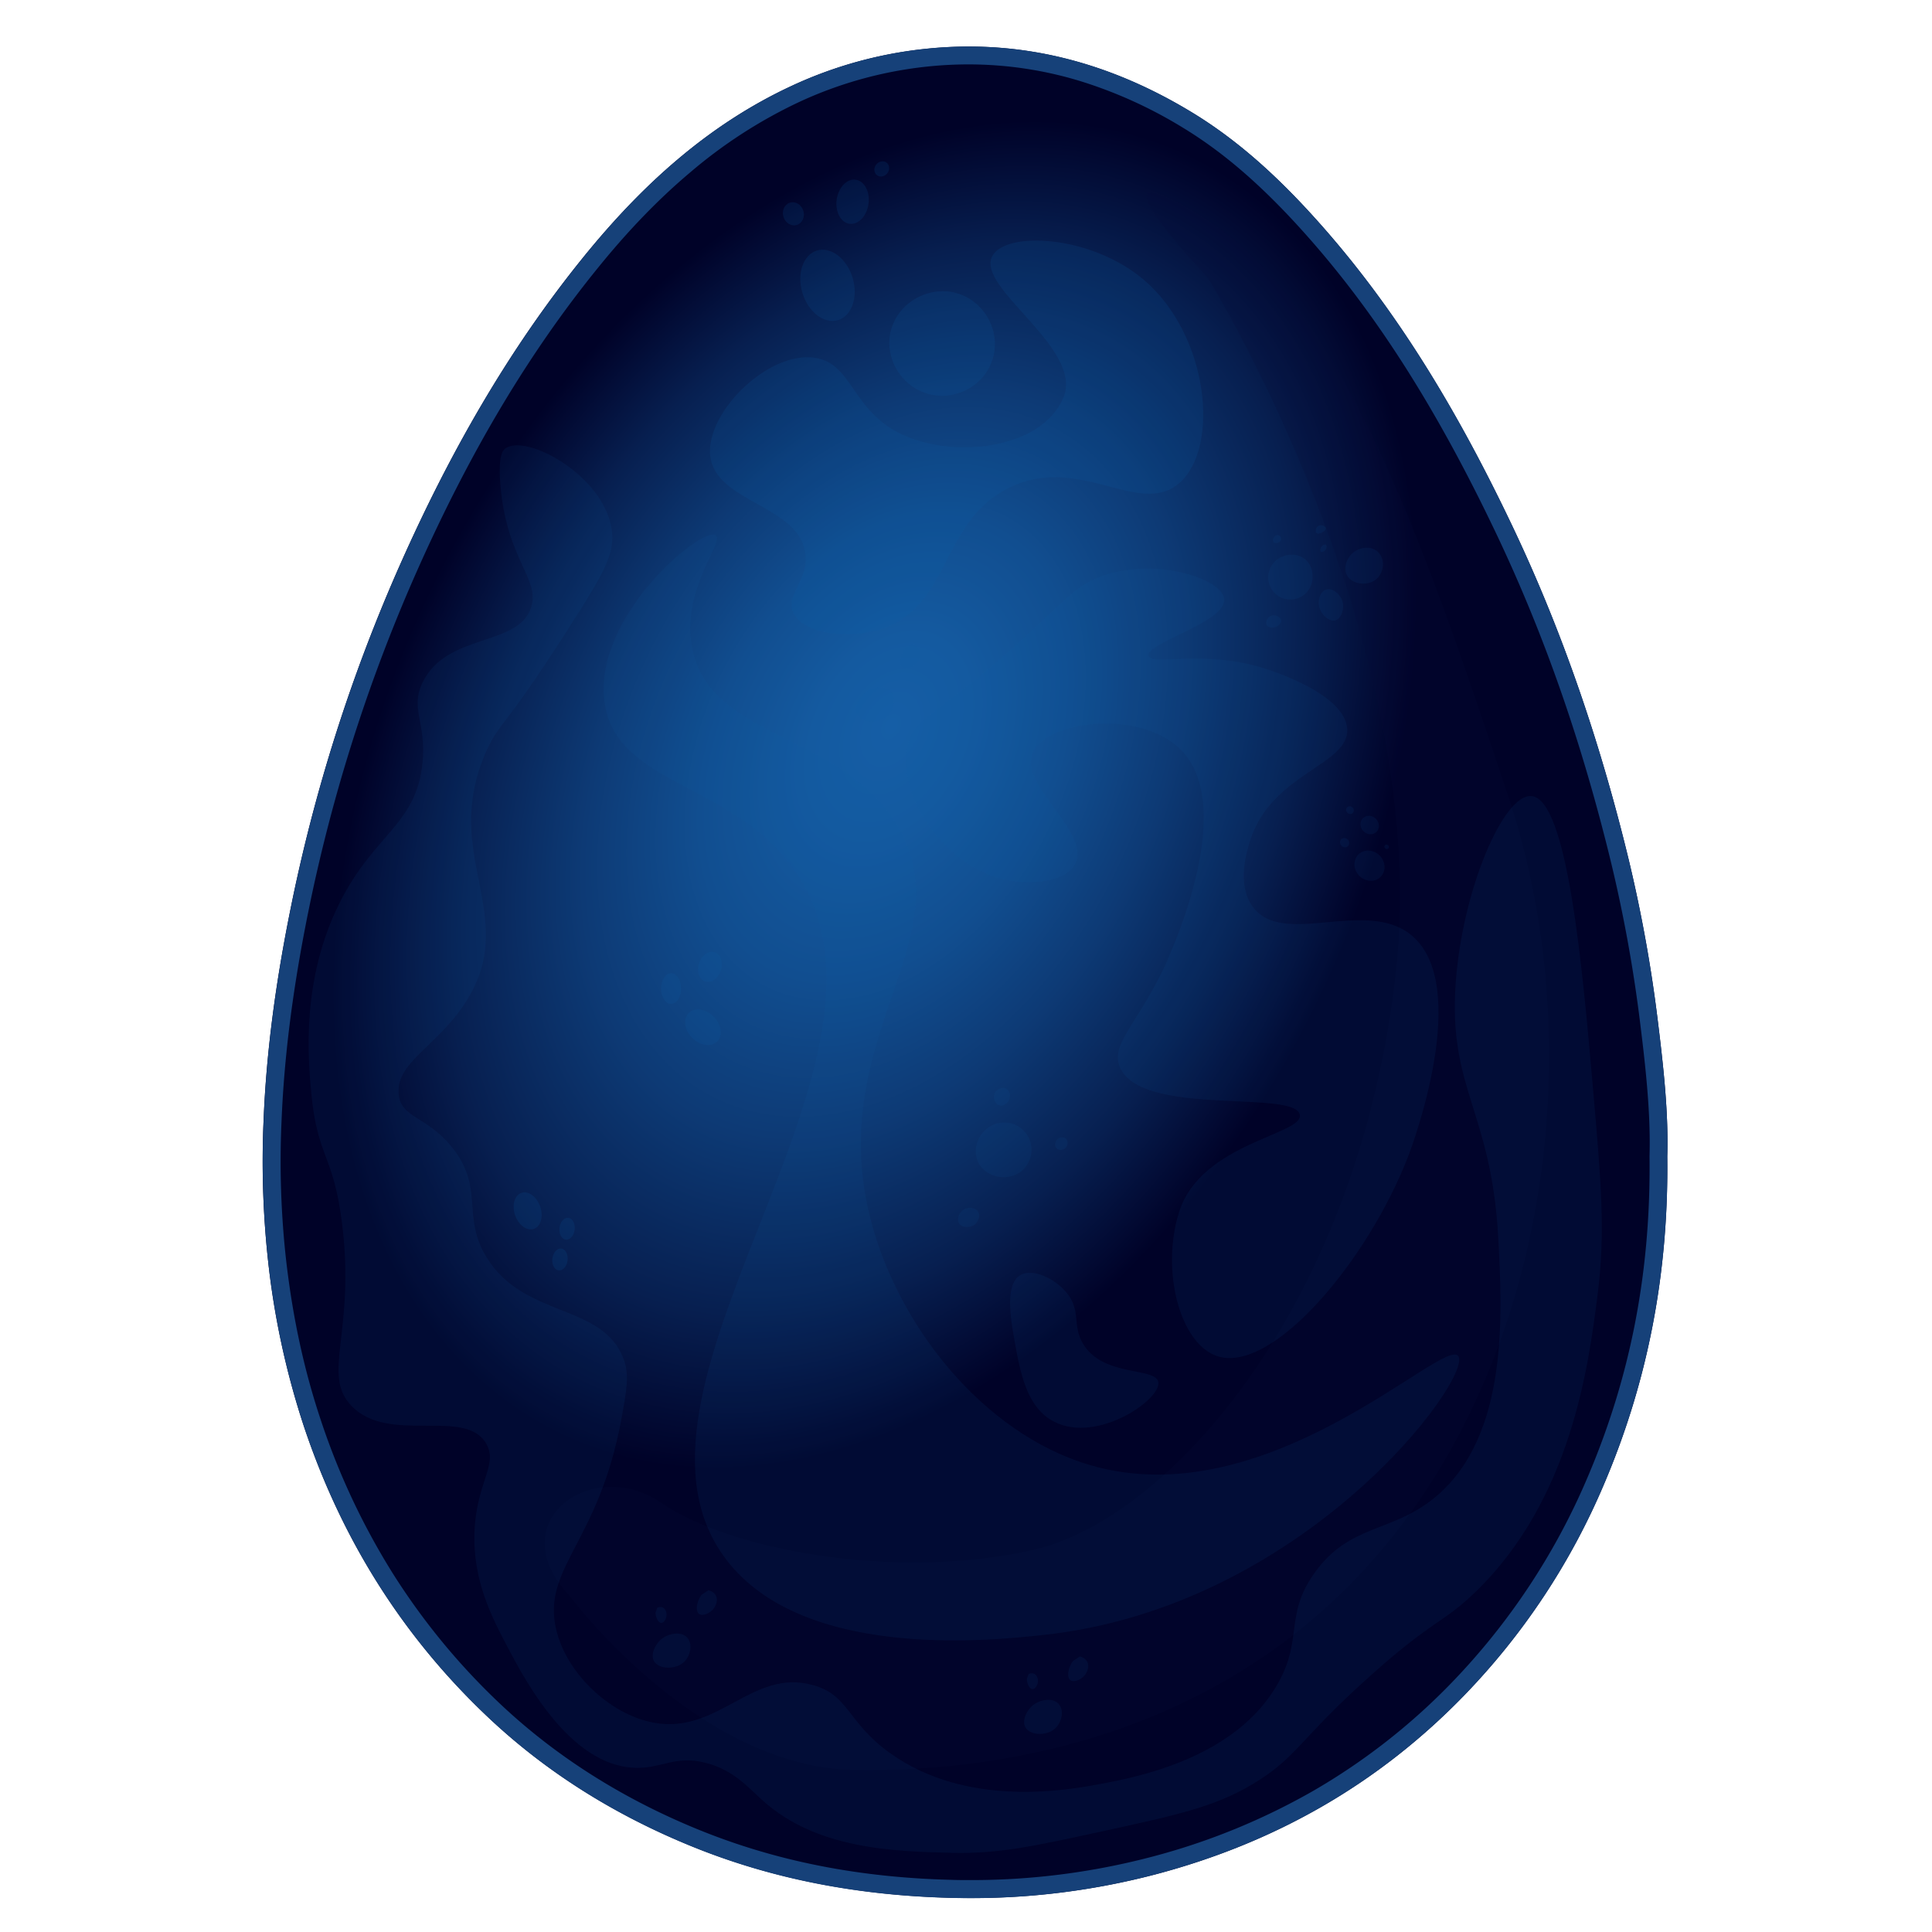 <svg xmlns="http://www.w3.org/2000/svg" xmlns:xlink="http://www.w3.org/1999/xlink" viewBox="0 0 1080 1080"><defs><style>.cls-1{fill:none;}.cls-2{fill:#fff;}.cls-3{fill:url(#Dégradé_sans_nom_8);}.cls-4{fill:#164179;}.cls-5{opacity:0.5;}.cls-6{clip-path:url(#clip-path);}.cls-7{fill:#050a37;opacity:0.2;}.cls-8,.cls-9{fill:#0a60a7;}.cls-8{opacity:0.1;}.cls-9{opacity:0.15;}.cls-10{opacity:0.3;}</style><radialGradient id="D&#xE9;grad&#xE9;_sans_nom_8" cx="485.25" cy="467.82" fx="426.942" fy="487.645" r="597.24" gradientTransform="matrix(-0.45, 0.89, -0.61, -0.31, 987.94, 176.64)" gradientUnits="userSpaceOnUse"><stop offset="0" stop-color="#155ea6"></stop><stop offset="0.1" stop-color="#145aa0"></stop><stop offset="0.23" stop-color="#114e90"></stop><stop offset="0.37" stop-color="#0d3a75"></stop><stop offset="0.53" stop-color="#071f50"></stop><stop offset="0.67" stop-color="#000228"></stop></radialGradient><clipPath id="clip-path"><path class="cls-1" d="M932,646.47C932.81,711.36,921.29,772,896.51,830a385.25,385.25,0,0,1-77.88,117.58c-48.08,49.65-105.94,82.57-172.64,100.19a406.29,406.29,0,0,1-114.66,13.1c-50-1.27-98.56-10-145-28.93-42.74-17.45-81.49-41.44-115-73.44-47.23-45.07-80.56-98.89-101.3-160.72a450.92,450.92,0,0,1-20.35-94.55,512.07,512.07,0,0,1-2.37-76.33c1.55-39.74,7.08-79,14.93-118a926.21,926.21,0,0,1,61.79-194.14c27.23-61.23,60-119.19,102.35-171.36C358.58,103.75,395.65,69.76,442.56,48a234.85,234.85,0,0,1,75.67-20.76c53.58-5.45,102.68,8,148.19,35.65,25.72,15.62,47.66,35.88,67.82,58.11,46.59,51.35,81.28,110.34,110.93,172.58,28.39,59.59,49.4,121.74,65,185.8a803.13,803.13,0,0,1,16.7,92.45C930,597.19,932.75,622.66,932,646.47Z"></path></clipPath></defs><g id="Oeuf_Saphir" data-name="Oeuf Saphir"><g id="Oeuf"><path class="cls-2" d="M541.55,26c44.61,0,86,13.25,124.87,36.84,25.72,15.62,47.66,35.88,67.82,58.11,46.59,51.35,81.28,110.34,110.93,172.58,28.39,59.59,49.4,121.74,65,185.8a803.13,803.13,0,0,1,16.7,92.45c3.11,25.41,5.88,50.88,5.18,74.69C932.81,711.36,921.29,772,896.51,830a385.25,385.25,0,0,1-77.88,117.58c-48.08,49.65-105.94,82.57-172.64,100.19A403.79,403.79,0,0,1,542.41,1061q-5.53,0-11.08-.14c-50-1.27-98.56-10-145-28.92-42.74-17.46-81.49-41.45-115-73.45-47.23-45.07-80.56-98.89-101.3-160.72a450.92,450.92,0,0,1-20.35-94.55,512.07,512.07,0,0,1-2.37-76.33c1.55-39.74,7.08-79,14.93-118a926.21,926.21,0,0,1,61.79-194.14c27.23-61.23,60-119.19,102.35-171.36C358.58,103.75,395.65,69.76,442.56,48a234.62,234.62,0,0,1,75.67-20.77A230.4,230.4,0,0,1,541.55,26m0-20V6a251.22,251.22,0,0,0-25.34,1.3,255.42,255.42,0,0,0-82.08,22.52,301,301,0,0,0-68.08,43.89c-18.93,16-37,34.68-55.19,57.11-40.06,49.39-74.44,106.9-105.08,175.83A950.45,950.45,0,0,0,142.65,505c-8.82,43.84-13.83,83.46-15.31,121.12a527.08,527.08,0,0,0,2.48,79.32c3.91,35.42,10.86,67.71,21.26,98.71a426.61,426.61,0,0,0,42.75,90.92A406.69,406.69,0,0,0,257.55,973c34,32.44,74.79,58.51,121.26,77.49,46.63,19,96.35,29,152,30.4,3.86.1,7.76.15,11.59.15a425.66,425.66,0,0,0,108.68-13.91A400.46,400.46,0,0,0,749.3,1027,383.68,383.68,0,0,0,833,961.48a406.68,406.68,0,0,0,81.9-123.63,458.79,458.79,0,0,0,28.6-93.24,490.82,490.82,0,0,0,8.55-98c.71-25.32-2.24-52.07-5.33-77.3A825.54,825.54,0,0,0,929.6,474.6C912.73,405.3,891,343.26,863.23,284.93c-35.3-74.1-71.58-130.47-114.17-177.42-24.66-27.17-47.62-46.8-72.25-61.76C633.39,19.37,587.88,6,541.56,6Z"></path><path class="cls-3" d="M932,646.47C932.81,711.36,921.29,772,896.51,830a385.25,385.25,0,0,1-77.88,117.58c-48.08,49.65-105.94,82.57-172.64,100.19a406.29,406.29,0,0,1-114.66,13.1c-50-1.27-98.56-10-145-28.93-42.74-17.45-81.49-41.44-115-73.44-47.23-45.07-80.56-98.89-101.3-160.72a450.92,450.92,0,0,1-20.35-94.55,512.07,512.07,0,0,1-2.37-76.33c1.55-39.74,7.08-79,14.93-118a926.21,926.21,0,0,1,61.79-194.14c27.23-61.23,60-119.19,102.35-171.36C358.58,103.75,395.65,69.76,442.56,48a234.85,234.85,0,0,1,75.67-20.76c53.58-5.45,102.68,8,148.19,35.65,25.72,15.62,47.66,35.88,67.82,58.11,46.59,51.35,81.28,110.34,110.93,172.58,28.39,59.59,49.4,121.74,65,185.8a803.13,803.13,0,0,1,16.7,92.45C930,597.19,932.75,622.66,932,646.47Z"></path><path class="cls-4" d="M541.56,36a213.92,213.92,0,0,1,61.71,9.15,252.33,252.33,0,0,1,58,26.24c22.1,13.42,42.95,31.31,65.61,56.28,40.56,44.71,75.3,98.78,109.3,170.16,26.9,56.45,47.93,116.59,64.31,183.86A799.52,799.52,0,0,1,917,573c3,24.23,5.79,49.84,5.1,73.19v.41c.76,64.31-10.6,123-34.74,179.47a376.84,376.84,0,0,1-75.86,114.55A354.31,354.31,0,0,1,734.29,1001a371,371,0,0,1-90.86,37.07,395.68,395.68,0,0,1-101,12.91c-3.58,0-7.22,0-10.83-.14-52-1.32-98.22-10.54-141.43-28.18-43-17.56-80.62-41.59-111.89-71.43a376.11,376.11,0,0,1-59-72.15,396.13,396.13,0,0,1-39.71-84.52c-9.72-28.94-16.22-59.18-19.89-92.46a498,498,0,0,1-2.32-74.84c1.41-36,6.23-74.12,14.74-116.39a921.21,921.21,0,0,1,61.13-192c29.56-66.49,62.59-121.81,101-169.12,17-21,33.77-38.32,51.25-53.09A271.65,271.65,0,0,1,446.77,57a226,226,0,0,1,72.47-19.88A220.63,220.63,0,0,1,541.55,36h0m0-10a230.4,230.4,0,0,0-23.32,1.19A234.62,234.62,0,0,0,442.56,48c-46.91,21.8-84,55.79-116.16,95.46-42.33,52.17-75.12,110.13-102.35,171.36a926.21,926.21,0,0,0-61.79,194.14c-7.85,39-13.38,78.23-14.93,118a512.07,512.07,0,0,0,2.37,76.33,450.92,450.92,0,0,0,20.35,94.55c20.74,61.83,54.07,115.65,101.3,160.72,33.53,32,72.28,56,115,73.45,46.4,19,94.94,27.65,145,28.92q5.55.14,11.08.14A403.79,403.79,0,0,0,646,1047.76c66.7-17.62,124.56-50.54,172.64-100.19A385.25,385.25,0,0,0,896.51,830c24.78-58,36.3-118.63,35.54-183.52.7-23.81-2.07-49.28-5.18-74.69a803.13,803.13,0,0,0-16.7-92.45c-15.6-64.06-36.61-126.21-65-185.8C815.52,231.29,780.83,172.3,734.24,121c-20.16-22.23-42.1-42.49-67.82-58.11C627.59,39.25,586.16,26,541.55,26Z"></path><g class="cls-5"><g class="cls-6"><image width="560" height="744" transform="translate(496 179)"></image><image width="778" height="486" transform="translate(223 627)"></image><image width="426" height="670" transform="translate(631 224)"></image><image width="417" height="377" transform="translate(299 314)"></image></g></g></g><path class="cls-7" d="M318,891.61s71.41,96.53,160,97.86S693.82,967.16,780.3,856.65s107.64-277.12,62.68-412S751.74,172.24,675,123.31s0,31.74,0,31.74S800.94,358,780.3,543.5s-126.42,305.8-203.12,323-169.26,0-207.61-26.45S279.65,850.62,318,891.61Z"></path><image width="567" height="679" transform="translate(250 324)"></image><path class="cls-8" d="M564,492.26c-33-5.73-62.15-44.07-56.86-74.06,3.17-18,15.7-15.81,70.08-66.12,20.44-18.9,25.75-25.76,39.67-30.41,30.35-10.13,66.42,2,67.45,13.22,1.18,13-44.29,24.63-42.32,31.74,1.56,5.63,29.56-3.6,63.47,6.61,4.25,1.28,46.69,14.46,47.61,34.38.94,20.26-42.12,24.36-54.22,62.15-1.71,5.37-7.8,24.37,1.32,37,16.73,23.21,63-4.92,88.6,15.87,34.25,27.75.77,117.52-1.32,123C764.63,705.18,711,768.33,680.33,758.05c-20.89-7-31.53-48.09-21.16-80.66,12.3-38.64,69.52-43.06,67.44-54.22-2.66-14.25-88.35,1.44-100.5-26.45-6.24-14.32,12.95-26.32,29.09-66.12,6-14.78,33.28-82.05,5.29-111.08-22.49-23.32-75.67-16.75-83.31,1.33-7.73,18.32,33,44.43,23.81,62.15C595.45,493.65,575.5,494.26,564,492.26Z"></path><path class="cls-9" d="M450.24,309.77c-2.94-26.69-47.88-28.63-52.9-52.9-5-24.08,31.26-60.93,58.19-56.86,21,3.18,20.4,28.87,47.6,42.32,29,14.35,78.68,9.24,91.24-19.84,11.93-27.61-49.2-61.62-39.67-79.34,7.58-14.09,55-11.91,84.64,13.22,36.4,30.89,42.82,93.84,19.83,113.73-22.42,19.39-55.85-16.86-95.21,2.64-38.83,19.24-32.32,67.39-72.73,79.34-18.58,5.5-42.06,1.86-47.61-9.25C438.67,332.91,451.89,324.76,450.24,309.77Z"></path><path class="cls-8" d="M815.21,758.05c8.38,11.66-85.08,140.42-232.74,156-29.51,3.12-137,14.49-178.52-45C336,771.87,518.37,590.7,443.62,485.64,409,437,343.66,439.07,337.83,391.75,332,344.17,392.17,294.27,400,299.19c5.38,3.38-19,29.64-13.23,62.15,9.35,52.29,83.87,47.7,115.05,100.5,37,62.7-39.79,117.07-15.87,216.87,14.71,61.4,63.36,122.5,123,140.17C708.7,848.46,807.16,746.86,815.21,758.05Z"></path><path class="cls-8" d="M282.44,250.72c11.48-8.51,54.67,14.63,59.47,44.94,2,12.78-3.4,22.89-19.82,48.89-39.91,63.2-42.81,58.79-50.22,75.34C246,477.61,290.39,511,261.3,558.65,245.21,585,220,593.92,223,612.84c1.91,12,15.56,11.46,29.08,27.75,19.17,23.12,5.64,38.74,19.82,62.12,20.76,34.21,64.91,25.74,76.65,56.83,3.37,8.9,1.81,17.52-1.32,34.36-12.34,66.48-42.29,81.64-37,113.65,4.32,26.21,30.16,51,55.5,55.51,35.81,6.41,54.78-30.37,88.55-21.14,20.61,5.63,19,20.83,43.61,38.32,43.21,30.72,99.43,20.31,116.3,17.18,20.36-3.77,76.89-14.24,100.44-56.83,13.72-24.79,3.49-37.42,19.83-60.79,19.91-28.49,44.05-22.52,68.72-43.61,40.28-34.44,36.62-102.21,34.36-144.06-3.85-71.4-28.06-83.1-23.79-142.73,3.74-52.19,26.76-105.67,42.3-104.4,20.29,1.65,28.61,96.82,34.36,162.55,4.73,54.21,7.1,81.31,2.64,116.3-5,39.26-14.62,114.56-68.72,166.52-18,17.25-23.21,15-58.15,46.26-40.31,36-40.87,45.75-66.08,60.79-21.15,12.62-42.3,17.23-84.59,26.44-37.76,8.22-57.34,12.48-83.26,11.89-34.31-.79-75.86-2.44-105.72-29.08-8.14-7.26-16.16-17.06-31.72-21.14-17.94-4.71-25.24,3.61-41,2.64-35.69-2.19-60.23-48.77-70.05-67.4-8.65-16.42-19.64-37.28-18.5-64.76s13.26-37.16,6.61-48.9c-11.69-20.61-54.31.62-75.33-21.14-17.09-17.69,2.25-40.84-5.29-101.77-4.85-39.23-13.77-36.86-17.18-72.68-1.79-18.83-6-63.5,15.86-107,19.36-38.49,42.79-43.56,46.26-78,2.31-22.91-7.15-29.91,0-44.93,13.33-28.05,54-19.86,60.79-42.29,4.82-15.86-13.54-26.32-17.18-67.4C278.27,254.57,281.11,251.71,282.44,250.72Z"></path><ellipse class="cls-9" cx="294.99" cy="676.86" rx="7.42" ry="10.65" transform="translate(-205.85 134.35) rotate(-19.16)"></ellipse><ellipse class="cls-9" cx="313.03" cy="704.05" rx="6.14" ry="4.28" transform="translate(-422.97 932.03) rotate(-83.24)"></ellipse><ellipse class="cls-9" cx="316.99" cy="686.86" rx="6.14" ry="4.28" transform="translate(-402.4 920.8) rotate(-83.24)"></ellipse><path class="cls-8" d="M546.77,649.62c-3.73-7.9.88-18.19,9.26-21.16a15.25,15.25,0,0,1,14.54,26.45C563.13,660.68,550.81,658.18,546.77,649.62Z"></path><path class="cls-8" d="M591.73,636.39c-1.69,1.08-2.59,3.72-1.32,5.29s3.83,1.46,5.29,0a3.74,3.74,0,0,0,0-5.29A3.55,3.55,0,0,0,591.73,636.39Z"></path><path class="cls-8" d="M556,611.27c-1.09,2.53.17,5.88,2.64,6.61,2.1.62,4.33-.88,5.29-2.64,1.15-2.14.84-5.37-1.32-6.62S557.1,608.75,556,611.27Z"></path><path class="cls-8" d="M538.83,676.06c-2.8,1.64-4.17,5.62-2.64,7.94,1.72,2.62,6.72,2.52,9.26,0,1.56-1.55,2.61-4.44,1.32-6.61C545.26,674.86,541.35,674.6,538.83,676.06Z"></path><path class="cls-9" d="M517.68,219.85c-14.41-4.63-23.14-19.95-19.84-34.38,3.78-16.51,22.12-26.71,38.35-21.16,14.67,5,23.67,21.55,18.51,37S532.57,224.64,517.68,219.85Z"></path><path class="cls-8" d="M710.74,316.38a12.36,12.36,0,0,0,18.52,15.87c5.87-4.86,6.11-15.14,0-19.84C723.58,308.05,714.43,310.06,710.74,316.38Z"></path><path class="cls-8" d="M757,308.45c-4.17,3-6.28,9.07-4,13.22,3,5.33,12.53,6.31,17.19,1.32,3.5-3.75,4.13-10.74,0-14.54C766.49,305,760.62,305.85,757,308.45Z"></path><path class="cls-8" d="M737.19,337.54c.34,5.2,5.5,10.27,9.26,9.25,3.26-.88,5.24-6.32,4-10.57s-5.71-7.83-9.25-6.62C738.21,330.61,737,334.66,737.19,337.54Z"></path><path class="cls-8" d="M710.74,344.15c-2.24.75-3.59,3.62-2.64,5.29.75,1.33,2.74,1.52,4,1.32,2-.33,4.22-2.1,4-4S713,343.41,710.74,344.15Z"></path><path class="cls-8" d="M737.19,293.9c-1.58.79-2.1,3.16-1.32,4s2.28.13,2.64,0c1.17-.43,2.84-1.56,2.65-2.65S738.76,293.12,737.19,293.9Z"></path><path class="cls-8" d="M738.51,305.8c-.51.87-.61,2.23,0,2.65s2-.3,2.65-1.33c.51-.87.61-2.23,0-2.64S739.11,304.78,738.51,305.8Z"></path><path class="cls-8" d="M712.07,300.51a2.35,2.35,0,0,0,0,2.65c.92.89,3.53.26,4-1.33a2.25,2.25,0,0,0-1.32-2.64A2.41,2.41,0,0,0,712.07,300.51Z"></path><ellipse class="cls-8" cx="765.55" cy="483.9" rx="8.03" ry="8.8" transform="translate(-120.5 671.35) rotate(-44.24)"></ellipse><ellipse class="cls-8" cx="765.67" cy="461.17" rx="4.91" ry="5.38" transform="translate(-104.61 664.99) rotate(-44.24)"></ellipse><ellipse class="cls-8" cx="751.66" cy="471.02" rx="2.47" ry="2.71" transform="translate(-115.45 658.01) rotate(-44.24)"></ellipse><ellipse class="cls-8" cx="754.64" cy="452.85" rx="2.04" ry="2.24" transform="translate(-101.93 654.93) rotate(-44.24)"></ellipse><ellipse class="cls-8" cx="775.13" cy="473.35" rx="1.19" ry="1.3" transform="translate(-110.43 675.04) rotate(-44.24)"></ellipse><path class="cls-8" d="M370.89,915.41c-4.53,3-7.5,9.39-5.29,13.23,2.65,4.58,12.46,5,17.2,0,3.09-3.3,4.63-9.6,1.32-13.23S374.4,913.14,370.89,915.41Z"></path><path class="cls-8" d="M392.05,891.61h0c-3.08,4.66-3.15,9.18-1.32,10.58s5.84-.15,7.93-2.64c1.49-1.78,3-5.2,1.33-7.94a6.28,6.28,0,0,0-4-2.64"></path><path class="cls-8" d="M366.43,901.49h0c.2,3.44,1.82,5.69,3.24,5.71s2.83-2.23,2.94-4.22c.08-1.43-.43-3.67-2.26-4.41a3.88,3.88,0,0,0-2.93.16"></path><ellipse class="cls-9" cx="375.14" cy="552.61" rx="5.61" ry="8.58"></ellipse><ellipse class="cls-9" cx="396.85" cy="540.46" rx="8.58" ry="6.42" transform="translate(-238.33 755.25) rotate(-72.39)"></ellipse><ellipse class="cls-9" cx="392.96" cy="574.22" rx="8.42" ry="11.26" transform="translate(-290.94 446.05) rotate(-45)"></ellipse><path class="cls-8" d="M484.62,386.47c-4.54,2.94-7.51,9.38-5.29,13.22,2.65,4.58,12.45,5,17.19,0,3.1-3.3,4.63-9.6,1.32-13.22S488.12,384.19,484.62,386.47Z"></path><path class="cls-8" d="M505.78,362.66h0c-3.09,4.67-3.16,9.18-1.33,10.58s5.85-.15,7.94-2.64c1.48-1.78,3-5.2,1.32-7.94a6.26,6.26,0,0,0-4-2.64"></path><ellipse class="cls-9" cx="461.19" cy="159.56" rx="14.61" ry="20.26" transform="matrix(0.96, -0.29, 0.29, 0.96, -26.43, 140.07)"></ellipse><ellipse class="cls-9" cx="443.52" cy="119.55" rx="5.81" ry="6.52" transform="translate(-15.63 133.26) rotate(-16.8)"></ellipse><ellipse class="cls-9" cx="492.9" cy="94.4" rx="4.43" ry="3.95" transform="translate(112.31 421.54) rotate(-51.52)"></ellipse><ellipse class="cls-9" cx="477.11" cy="112.9" rx="12.44" ry="8.97" transform="matrix(0.14, -0.99, 0.99, 0.14, 298.04, 569.31)"></ellipse><path class="cls-8" d="M570.41,712.78c-8.86,5.14-5.33,25.07-3.42,35.83,3.27,18.47,6.8,38.42,22.58,46.29,24,12,59.61-12.58,57.93-22.3-1.47-8.51-30.94-2.65-42.1-21.46-6.17-10.4-.91-18.52-9.2-28.56C589.58,714.57,577.2,708.84,570.41,712.78Z"></path><image width="155" height="195" transform="translate(324 106)"></image><image width="106" height="126" transform="translate(295 240)"></image><g class="cls-10"><image width="458" height="664" transform="translate(191 36)"></image></g><path class="cls-8" d="M578.51,952.44c-4.54,2.95-7.51,9.39-5.29,13.22,2.64,4.59,12.45,5.05,17.19,0,3.1-3.3,4.63-9.6,1.32-13.22S582,950.16,578.51,952.44Z"></path><path class="cls-8" d="M599.66,928.64h0c-3.08,4.66-3.15,9.18-1.32,10.58s5.84-.16,7.94-2.65c1.48-1.77,3-5.2,1.32-7.93a6.32,6.32,0,0,0-4-2.65"></path><path class="cls-8" d="M574,938.52h0c.2,3.44,1.82,5.69,3.24,5.71s2.83-2.23,3-4.23c.08-1.42-.44-3.66-2.27-4.4a3.84,3.84,0,0,0-2.93.16"></path></g></svg>
